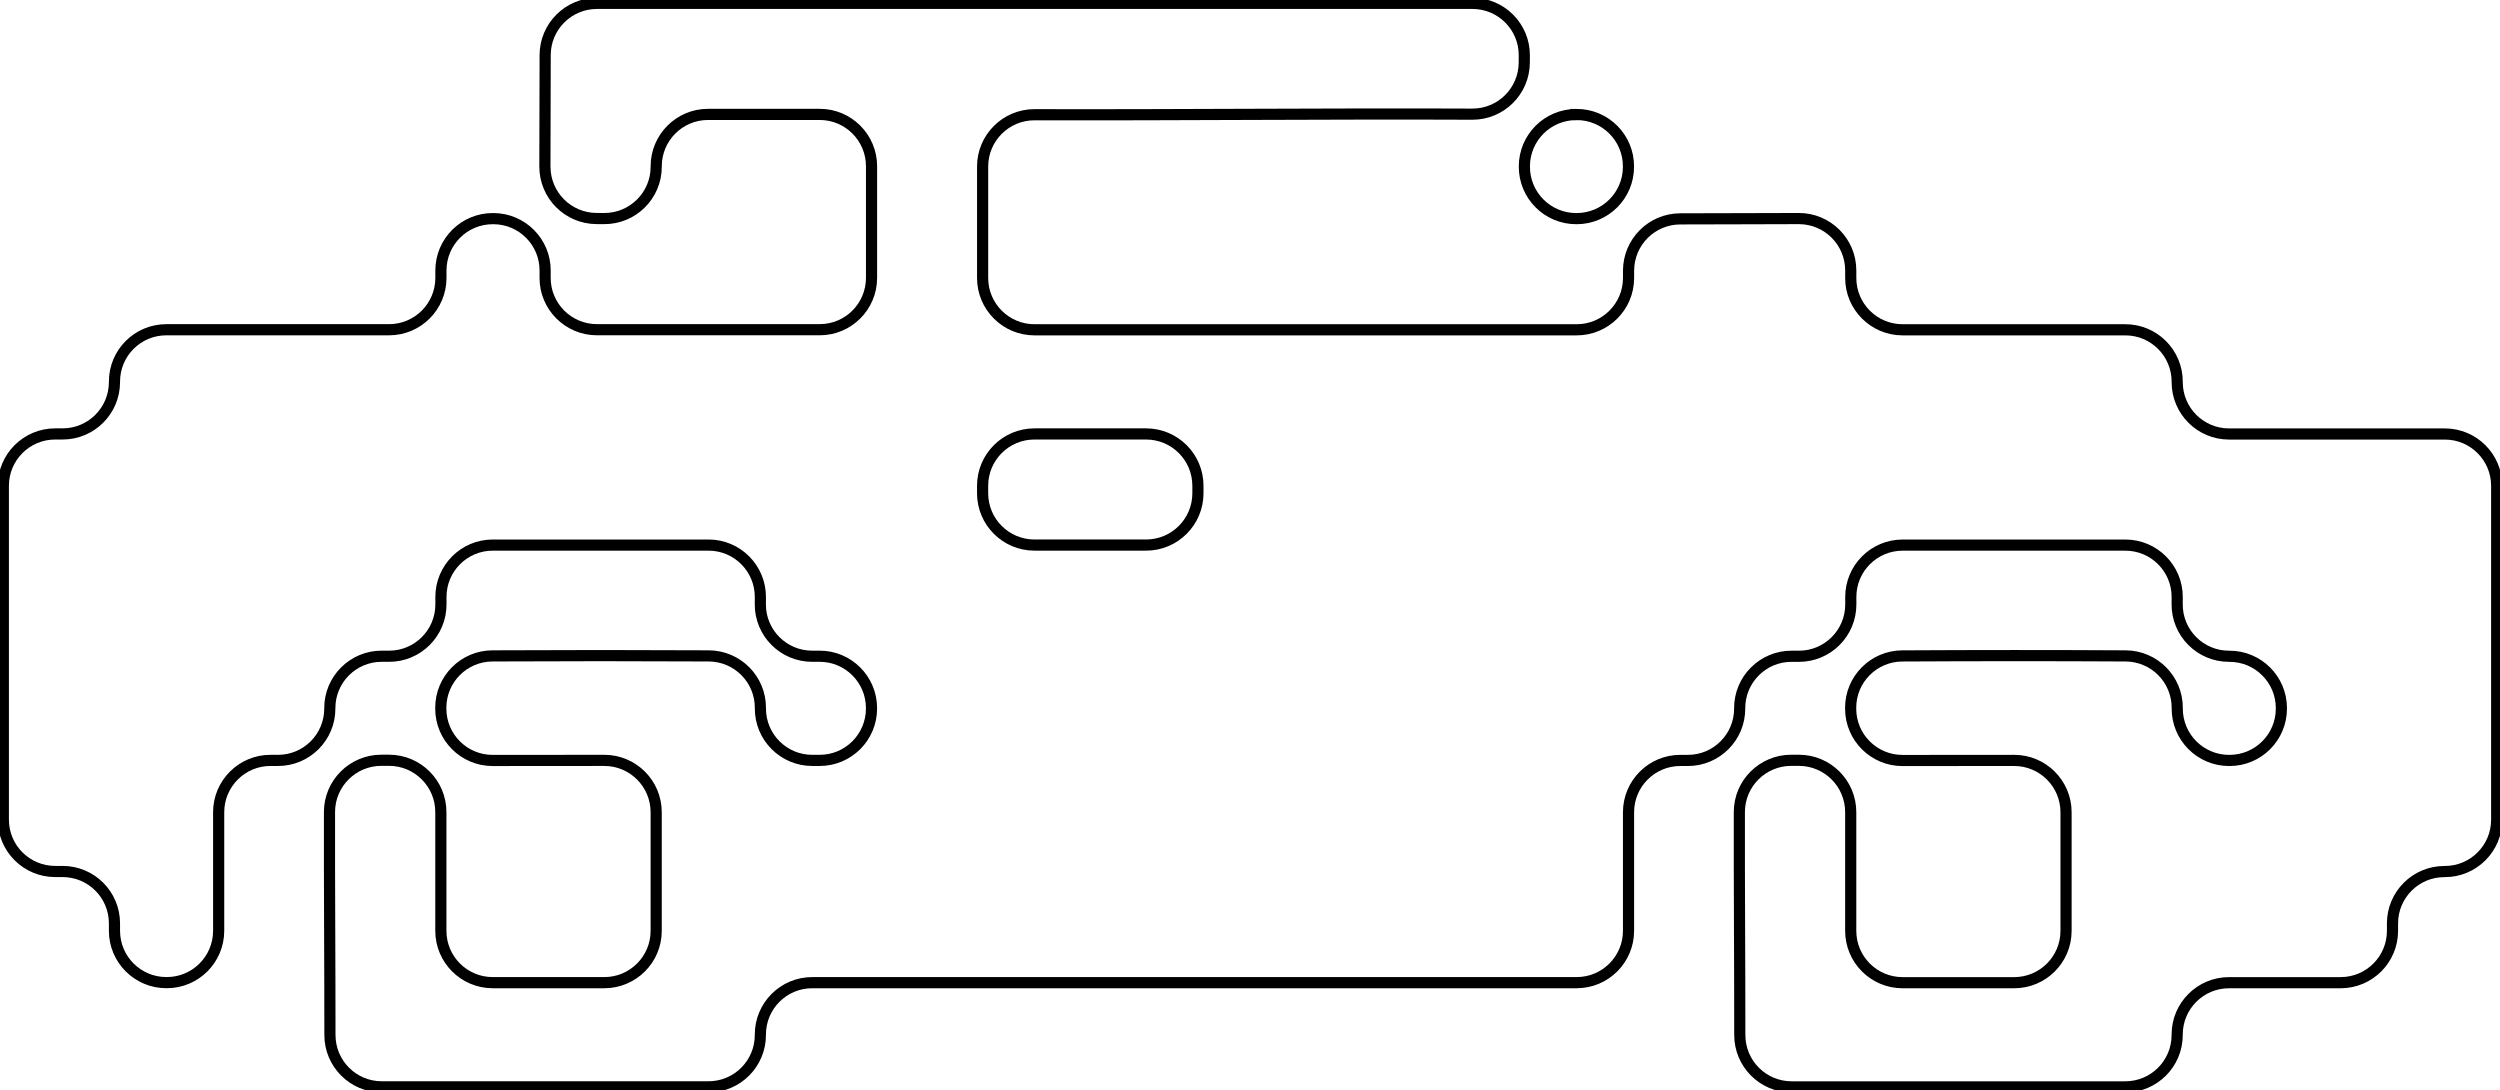 <?xml version="1.0" encoding="UTF-8"?>
<svg id="Ebene_1" data-name="Ebene 1" xmlns="http://www.w3.org/2000/svg" viewBox="0 0 1120.54 488.62">
  <defs>
    <style>
      .cls-1 {
        fill: none;
        stroke: #000;
        stroke-miterlimit: 10;
        stroke-width: 5px;
      }
    </style>
  </defs>
  <path class="cls-1" d="M244.23,74.72c0-16.67.1-33.36.12-50.02.01-12.82,10.42-23.19,23.23-23.19h392.4c12.88,0,23.3,10.47,23.24,23.35,0,1.06-.01,2.13-.02,3.19-.06,12.83-10.5,23.18-23.33,23.12-65.35-.29-130.81.43-196.16.25-12.85-.03-23.29,10.38-23.29,23.23v49.93c0,12.83,10.4,23.24,23.24,23.24h243.04c12.81,0,23.2-10.36,23.24-23.17,0-1.12,0-2.24,0-3.37.04-12.8,10.41-23.18,23.21-23.18,17.69,0,35.41-.12,53.1-.14,12.85-.01,23.28,10.39,23.28,23.24v3.38c0,12.83,10.4,23.24,23.24,23.24h99.84c12.83,0,23.24,10.4,23.24,23.24v.22c0,12.83,10.4,23.24,23.24,23.24h96.72c12.83,0,23.24,10.4,23.24,23.24v149.64c0,12.83-10.4,23.24-23.24,23.24h-.22c-12.83,0-23.24,10.4-23.24,23.24v3.33c0,12.83-10.4,23.24-23.24,23.24h-50.03c-12.83,0-23.24,10.4-23.24,23.24v.22c0,12.83-10.4,23.24-23.24,23.24h-149.57c-12.84,0-23.24-10.42-23.23-23.26.02-33.3-.27-66.66-.2-99.96.03-12.81,10.45-23.17,23.27-23.16,1.15,0,2.3,0,3.45,0,12.82.02,23.2,10.42,23.2,23.24v53.2c0,12.83,10.4,23.24,23.24,23.24h50.03c12.83,0,23.24-10.4,23.24-23.24v-53.15c0-12.84-10.41-23.24-23.25-23.24-16.68,0-33.38.04-50.05.04-12.82,0-23.22-10.37-23.24-23.19v-.39c-.03-12.81,10.31-23.22,23.12-23.29,33.35-.18,66.79-.2,100.14-.01,12.83.07,23.18,10.52,23.12,23.35v.16c-.06,12.88,10.36,23.35,23.24,23.35h.2c12.83,0,23.24-10.4,23.24-23.24v-.21c0-12.87-10.46-23.28-23.32-23.24h-.08c-12.91.05-23.38-10.43-23.32-23.34,0-1.05.01-2.09.02-3.14.06-12.88-10.36-23.35-23.24-23.35h-99.82c-12.86,0-23.28,10.45-23.24,23.32,0,1.06,0,2.13.01,3.19.04,12.89-10.41,23.36-23.3,23.32-1.07,0-2.13,0-3.2-.01-12.9-.04-23.36,10.43-23.31,23.32v.06c.05,12.9-10.42,23.37-23.31,23.32-1.06,0-2.13,0-3.19-.01-12.86-.05-23.32,10.37-23.32,23.24v53.13c0,12.83-10.4,23.24-23.24,23.24h-342.64c-12.83,0-23.24,10.4-23.24,23.24v.22c0,12.83-10.4,23.24-23.24,23.24h-146.46c-12.84,0-23.24-10.42-23.23-23.26.02-33.3-.27-66.66-.2-99.96.03-12.81,10.45-23.17,23.27-23.16,1.15,0,2.3,0,3.45,0,12.82.02,23.2,10.42,23.2,23.24v53.2c0,12.83,10.4,23.24,23.24,23.24h50.03c12.83,0,23.24-10.4,23.24-23.24v-53.15c0-12.84-10.41-23.24-23.25-23.24-16.68,0-33.38.04-50.05.04-12.82,0-23.22-10.37-23.24-23.19v-.39c-.03-12.81,10.32-23.22,23.13-23.29,32.31-.17,64.69-.17,96.99,0,12.84.07,23.2,10.51,23.13,23.35v.14c-.06,12.88,10.36,23.35,23.24,23.35h3.32c12.83,0,23.24-10.4,23.24-23.24v-.21c0-12.86-10.45-23.28-23.31-23.24-1.07,0-2.15,0-3.22.01-12.9.04-23.36-10.44-23.3-23.34,0-1.05.01-2.09.02-3.14.06-12.88-10.36-23.35-23.24-23.35h-96.7c-12.86,0-23.28,10.45-23.24,23.32,0,1.06,0,2.13.01,3.19.04,12.89-10.41,23.36-23.3,23.32-1.07,0-2.13,0-3.2-.01-12.9-.04-23.36,10.43-23.31,23.32v.06c.05,12.9-10.42,23.37-23.31,23.32-1.06,0-2.13,0-3.19-.01-12.86-.05-23.32,10.37-23.32,23.24v53.13c0,12.83-10.4,23.24-23.24,23.24h-.22c-12.83,0-23.24-10.4-23.24-23.24v-3.33c0-12.83-10.4-23.24-23.24-23.24h-3.33c-12.83,0-23.24-10.4-23.24-23.24v-149.64c0-12.83,10.4-23.24,23.24-23.24h3.33c12.83,0,23.24-10.4,23.24-23.24v-.22c0-12.83,10.4-23.24,23.24-23.24h99.84c12.83,0,23.24-10.4,23.24-23.24v-3.32c0-12.88,10.47-23.3,23.35-23.24h.24c12.81.06,23.16,10.49,23.12,23.3,0,1.06,0,2.12-.01,3.18-.04,12.86,10.38,23.31,23.24,23.31h99.83c12.83,0,23.24-10.4,23.24-23.24v-50.03c0-12.83-10.4-23.24-23.24-23.24h-50.03c-12.83,0-23.24,10.4-23.24,23.24v.21c0,12.88-10.47,23.3-23.35,23.24-1.13,0-2.27-.01-3.4-.02-12.8-.06-23.14-10.45-23.14-23.26ZM513.69,194.5h-50.03c-12.83,0-23.24,10.4-23.24,23.24v3.33c0,12.83,10.4,23.24,23.24,23.24h50.03c12.83,0,23.24-10.4,23.24-23.24v-3.33c0-12.83-10.4-23.24-23.24-23.24Z"/>
  <path class="cls-1" d="M706.4,51.32h.19c12.89-.05,23.36,10.41,23.32,23.31v.19c-.04,12.77-10.38,23.12-23.15,23.17h-.19c-12.91.05-23.39-10.44-23.32-23.35v-.19c.06-12.75,10.4-23.07,23.15-23.12Z"/>
</svg>